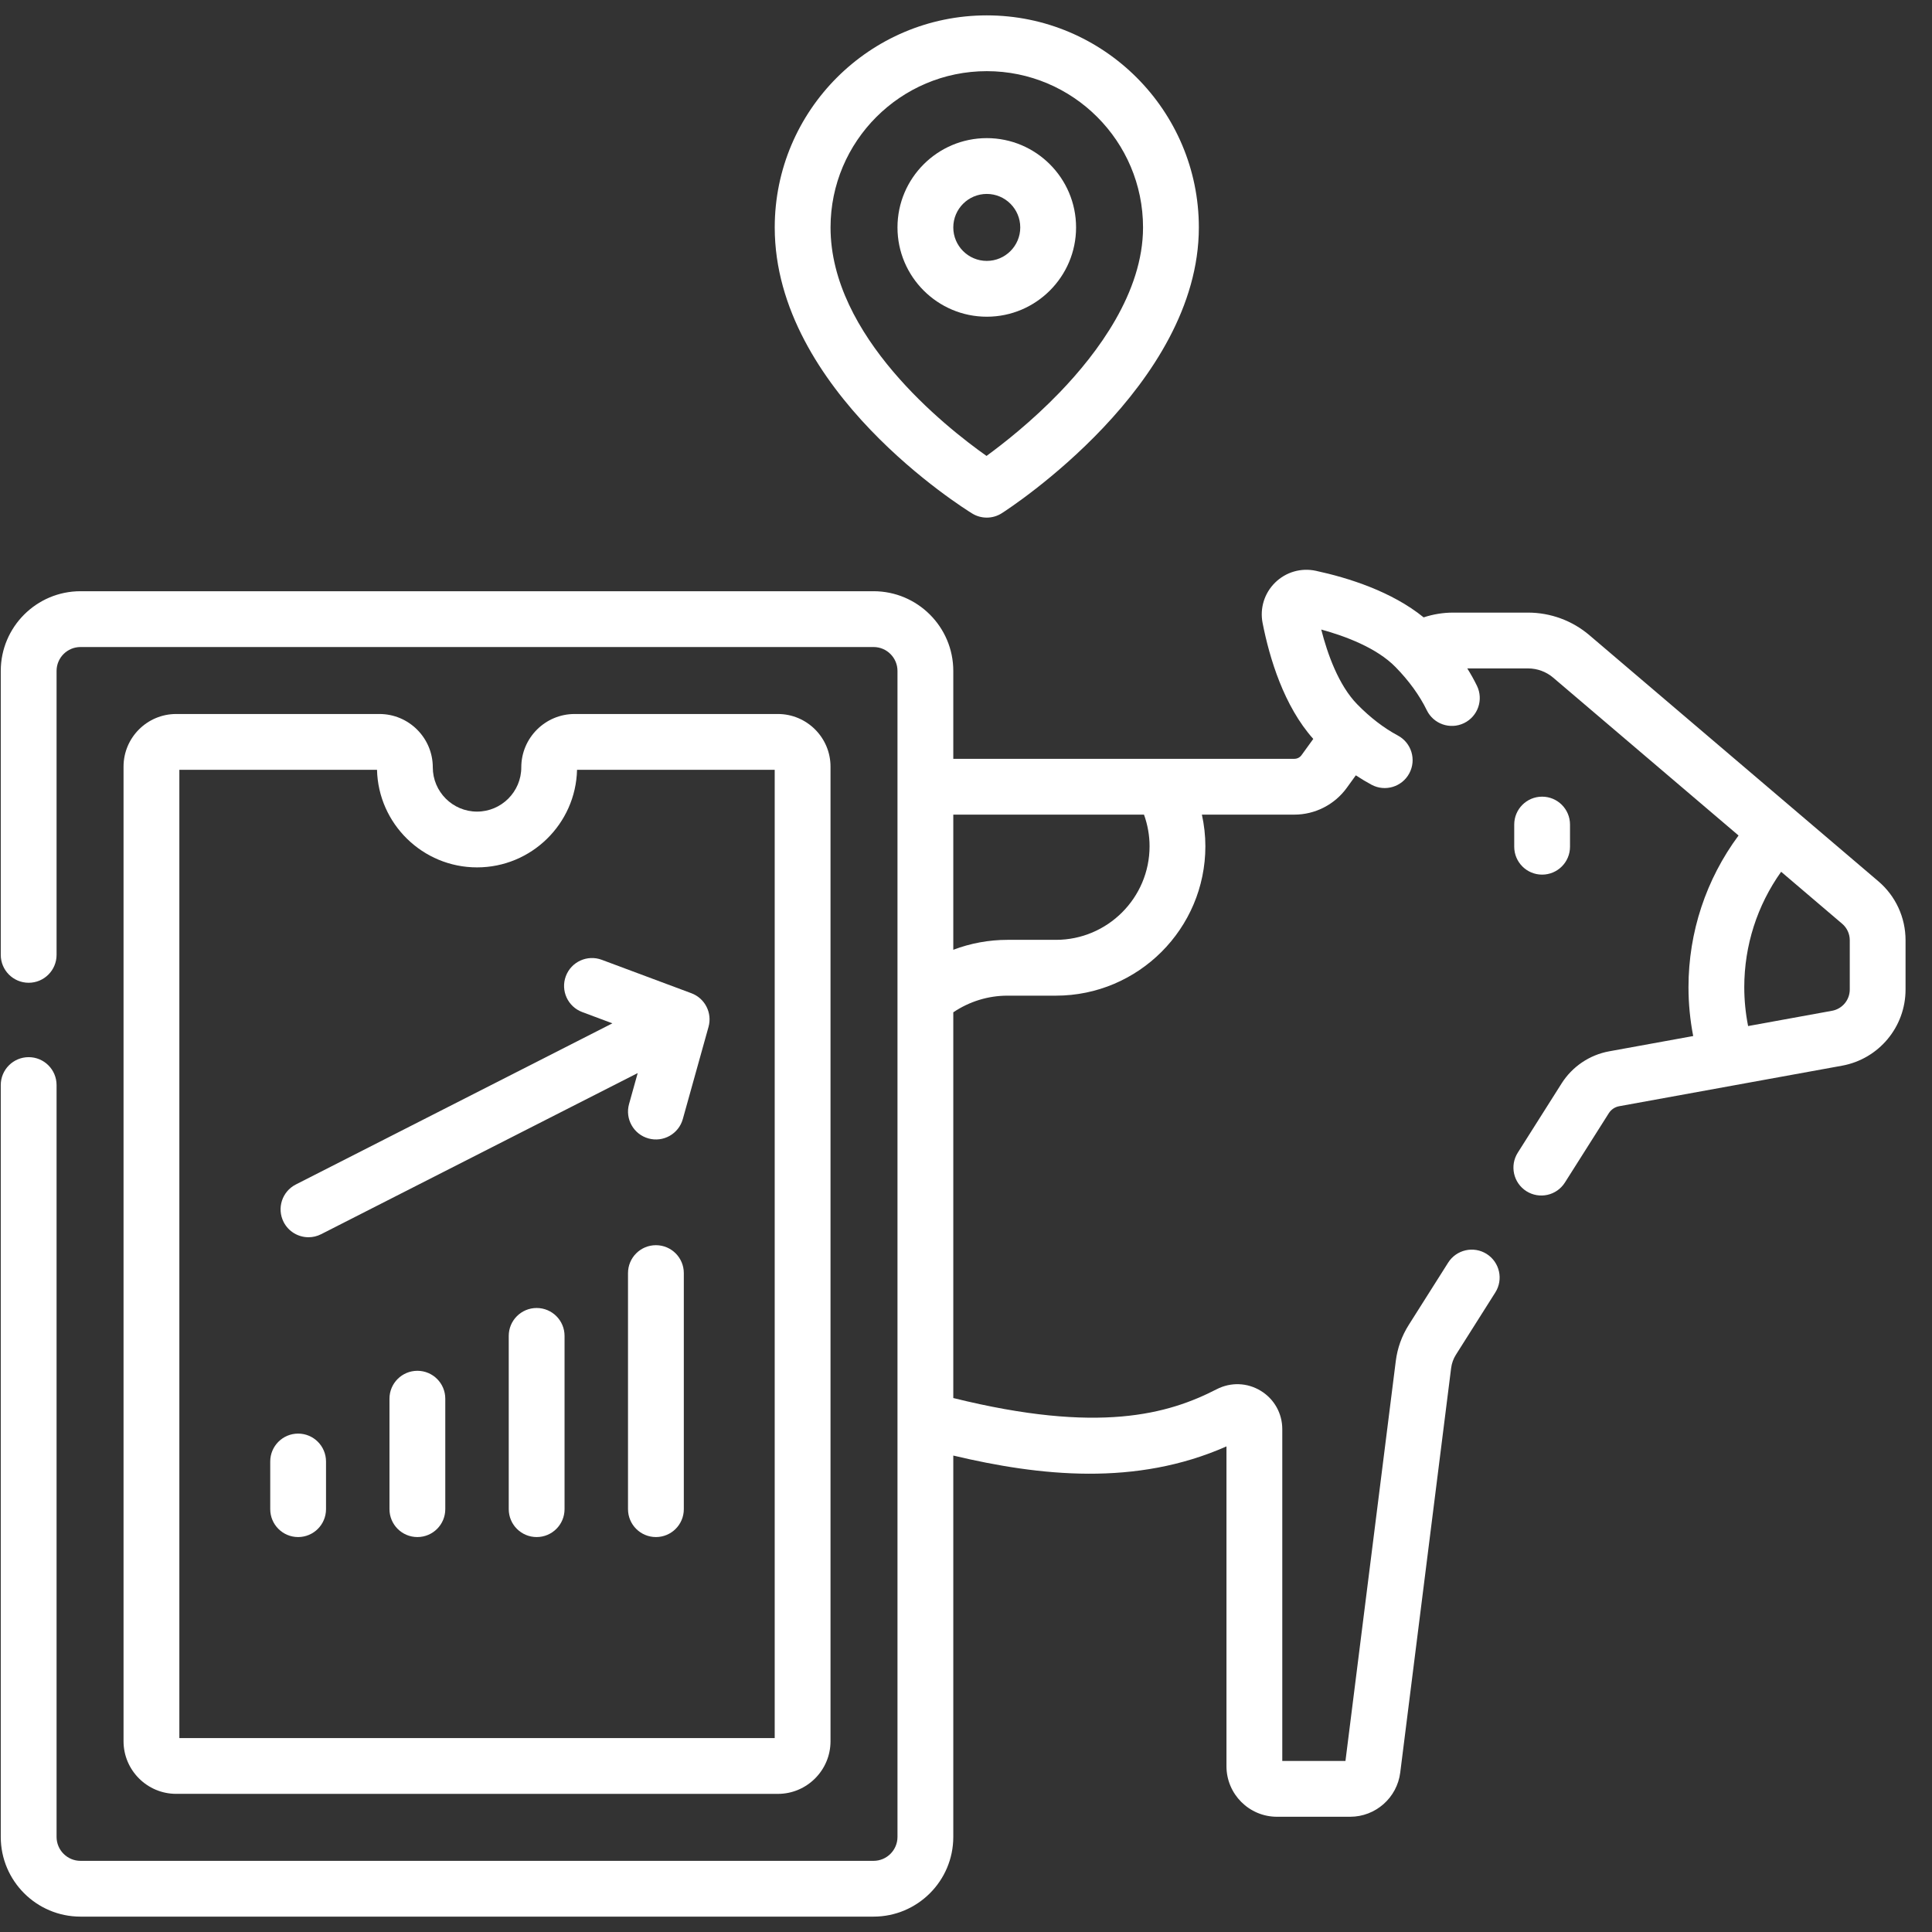 <svg xmlns="http://www.w3.org/2000/svg" width="71" height="71" viewBox="0 0 71 71" fill="none"><rect x="0" y="0" width="71" height="71" fill="#333333" stroke="none"/><g clip-path="url(#clip0_901_613)"><path d="M69.028 32.386L58.412 23.345C57.783 22.808 56.981 22.513 56.154 22.513H53.399C53.029 22.513 52.665 22.574 52.318 22.688C51.145 21.735 49.55 21.234 48.354 20.976C47.813 20.86 47.255 21.022 46.86 21.41C46.465 21.798 46.293 22.354 46.4 22.896C46.654 24.188 47.183 25.946 48.262 27.155L47.831 27.751C47.77 27.836 47.672 27.886 47.568 27.886H35.033V24.656C35.033 23.041 33.719 21.727 32.103 21.727H2.958C1.342 21.727 0.028 23.041 0.028 24.657V35.09C0.028 35.657 0.487 36.116 1.054 36.116C1.62 36.116 2.079 35.657 2.079 35.09V24.657C2.079 24.172 2.473 23.778 2.958 23.778H32.103C32.588 23.778 32.982 24.172 32.982 24.657V67.506C32.982 67.99 32.588 68.385 32.103 68.385H2.958C2.473 68.385 2.079 67.99 2.079 67.506V39.876C2.079 39.309 1.62 38.85 1.054 38.85C0.487 38.85 0.028 39.309 0.028 39.876V67.506C0.028 69.121 1.342 70.435 2.958 70.435H32.103C33.719 70.435 35.033 69.121 35.033 67.506V53.491C38.215 54.247 41.749 54.626 45.072 53.154V64.908C45.072 65.932 45.905 66.765 46.928 66.765H49.618C50.551 66.765 51.342 66.066 51.458 65.14L53.328 50.277C53.351 50.1 53.41 49.935 53.504 49.786L54.952 47.497C55.255 47.018 55.112 46.385 54.634 46.082C54.156 45.78 53.522 45.922 53.219 46.401L51.772 48.688C51.515 49.093 51.354 49.541 51.294 50.02L49.445 64.714H47.123V52.52C47.123 51.941 46.827 51.414 46.333 51.112C45.837 50.809 45.232 50.787 44.714 51.053C42.933 51.968 40.388 52.704 35.033 51.377V37.202C35.619 36.806 36.311 36.59 37.024 36.59H38.805C41.833 36.59 44.297 34.126 44.297 31.098C44.297 30.706 44.252 30.317 44.169 29.937H47.568C48.328 29.937 49.047 29.569 49.493 28.953L49.826 28.493C50.018 28.619 50.211 28.736 50.405 28.84C50.903 29.106 51.525 28.919 51.792 28.418C52.059 27.918 51.87 27.297 51.37 27.03C50.863 26.76 50.348 26.365 49.882 25.888C49.19 25.182 48.782 24.025 48.555 23.135C49.442 23.378 50.594 23.808 51.285 24.514C51.776 25.015 52.173 25.563 52.433 26.099C52.68 26.608 53.293 26.822 53.803 26.574C54.312 26.327 54.525 25.714 54.278 25.204C54.174 24.99 54.054 24.776 53.922 24.564H56.154C56.494 24.564 56.824 24.685 57.082 24.906L63.891 30.704C62.699 32.312 62.051 34.255 62.051 36.279C62.051 36.884 62.11 37.484 62.224 38.074L59.139 38.635C58.419 38.765 57.782 39.194 57.389 39.814L55.777 42.361C55.474 42.839 55.617 43.473 56.095 43.776C56.571 44.077 57.205 43.939 57.51 43.457L59.122 40.911C59.208 40.775 59.346 40.681 59.504 40.653L67.692 39.164C69.046 38.918 70.028 37.74 70.028 36.364V34.553C70.028 33.717 69.664 32.927 69.028 32.386ZM42.246 31.098C42.246 32.995 40.702 34.539 38.804 34.539H37.024C36.338 34.539 35.664 34.665 35.033 34.904V29.937H42.041C42.175 30.309 42.246 30.702 42.246 31.098ZM67.978 36.364C67.978 36.749 67.703 37.078 67.325 37.146L64.242 37.707C64.149 37.238 64.101 36.76 64.101 36.279C64.101 34.746 64.577 33.271 65.456 32.037L67.698 33.947C67.876 34.098 67.978 34.319 67.978 34.552V36.364H67.978Z" fill="white"></path><path d="M56.672 32.142C57.238 32.142 57.697 31.683 57.697 31.117V30.302C57.697 29.736 57.238 29.277 56.672 29.277C56.105 29.277 55.647 29.736 55.647 30.302V31.117C55.647 31.683 56.105 32.142 56.672 32.142Z" fill="white"></path><path d="M35.728 18.871C35.892 18.972 36.078 19.022 36.264 19.022C36.456 19.022 36.648 18.968 36.816 18.86C37.112 18.671 44.057 14.159 44.057 8.358C44.057 4.061 40.561 0.565 36.264 0.565C31.967 0.565 28.471 4.061 28.471 8.358C28.471 14.356 35.432 18.689 35.728 18.871ZM36.264 2.615C39.43 2.615 42.006 5.191 42.006 8.358C42.006 10.744 40.339 12.973 38.94 14.424C37.91 15.492 36.865 16.309 36.254 16.755C34.725 15.675 30.522 12.343 30.522 8.358C30.522 5.192 33.097 2.615 36.264 2.615Z" fill="white"></path><path d="M36.264 11.639C38.073 11.639 39.545 10.167 39.545 8.358C39.545 6.548 38.073 5.076 36.264 5.076C34.454 5.076 32.982 6.548 32.982 8.358C32.982 10.167 34.454 11.639 36.264 11.639ZM36.264 7.127C36.942 7.127 37.494 7.679 37.494 8.358C37.494 9.036 36.942 9.588 36.264 9.588C35.585 9.588 35.033 9.036 35.033 8.358C35.033 7.679 35.585 7.127 36.264 7.127Z" fill="white"></path><path d="M28.587 65.924C29.653 65.924 30.521 65.056 30.521 63.989V28.173C30.521 27.107 29.653 26.239 28.587 26.239H21.117C20.036 26.239 19.157 27.118 19.157 28.2C19.157 29.096 18.427 29.826 17.531 29.826C16.634 29.826 15.905 29.096 15.905 28.2C15.905 27.118 15.025 26.239 13.944 26.239H6.474C5.408 26.239 4.54 27.107 4.54 28.173V63.989C4.54 65.055 5.408 65.923 6.474 65.923L28.587 65.924ZM6.591 28.29H13.855C13.903 30.276 15.533 31.876 17.531 31.876C19.528 31.876 21.159 30.276 21.206 28.29H28.47V63.873H6.591V28.29Z" fill="white"></path><path d="M10.956 52.684C10.39 52.684 9.931 53.143 9.931 53.71V55.461C9.931 56.027 10.39 56.486 10.956 56.486C11.522 56.486 11.981 56.027 11.981 55.461V53.71C11.981 53.143 11.522 52.684 10.956 52.684Z" fill="white"></path><path d="M15.339 50.376C14.773 50.376 14.313 50.835 14.313 51.401V55.46C14.313 56.027 14.773 56.486 15.339 56.486C15.905 56.486 16.364 56.027 16.364 55.46V51.401C16.364 50.835 15.905 50.376 15.339 50.376Z" fill="white"></path><path d="M19.722 48.068C19.155 48.068 18.696 48.527 18.696 49.093V55.46C18.696 56.027 19.155 56.486 19.722 56.486C20.288 56.486 20.747 56.027 20.747 55.46V49.093C20.747 48.527 20.288 48.068 19.722 48.068Z" fill="white"></path><path d="M24.105 45.76C23.538 45.76 23.079 46.219 23.079 46.786V55.461C23.079 56.027 23.538 56.486 24.105 56.486C24.671 56.486 25.13 56.027 25.13 55.461V46.786C25.13 46.219 24.671 45.76 24.105 45.76Z" fill="white"></path><path d="M25.409 36.501L22.114 35.272C21.583 35.074 20.992 35.344 20.794 35.874C20.596 36.405 20.866 36.995 21.397 37.193L22.505 37.607L10.872 43.529C10.367 43.785 10.166 44.403 10.423 44.908C10.604 45.263 10.964 45.468 11.338 45.468C11.495 45.468 11.653 45.432 11.802 45.356L23.435 39.435L23.117 40.574C22.965 41.119 23.284 41.685 23.83 41.837C24.378 41.99 24.942 41.667 25.093 41.125L26.038 37.737C26.181 37.224 25.907 36.687 25.409 36.501Z" fill="white"></path></g><defs><clipPath id="clip0_901_613"><rect width="70" height="70" fill="white" transform="translate(0.028 0.5)"></rect></clipPath></defs></svg>